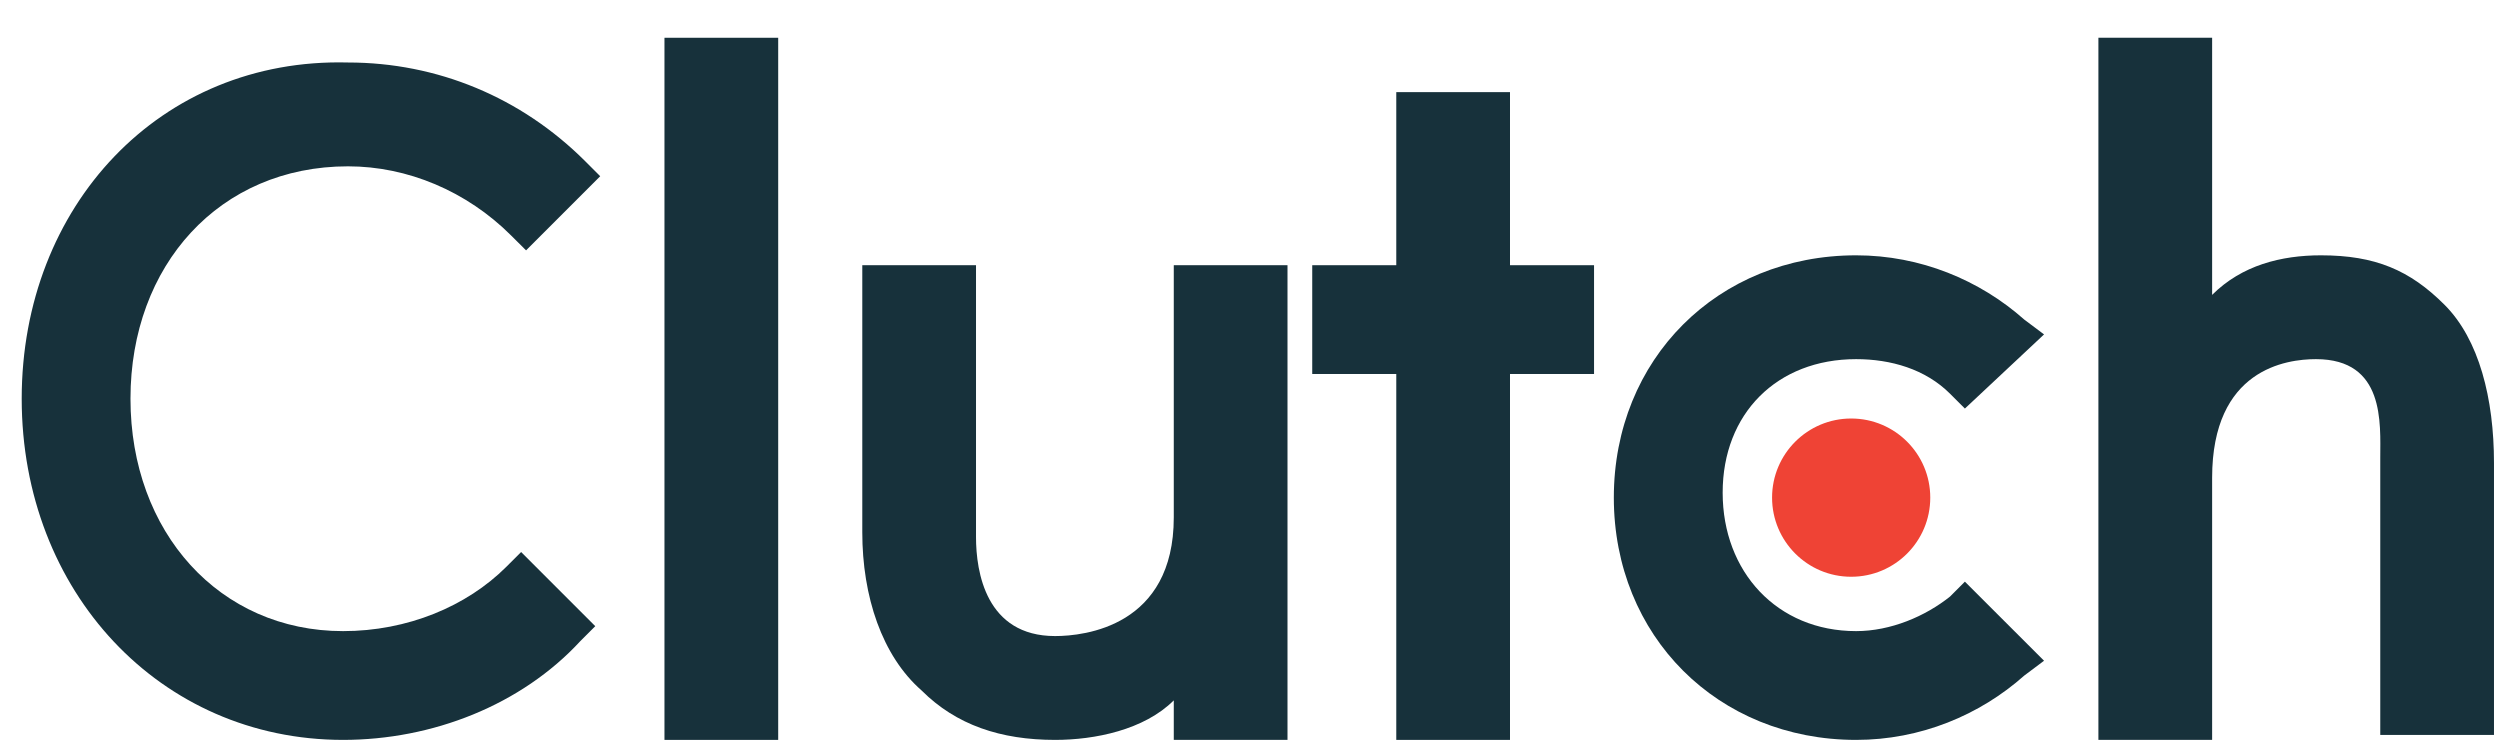 <svg width="47" height="14" viewBox="0 0 47 14" fill="none" xmlns="http://www.w3.org/2000/svg">
<path d="M12.492 0.71H14.63V13.91H12.492V0.71Z" fill="#17313B"/>
<path d="M22.067 9.727C22.067 11.772 20.394 11.958 19.836 11.958C18.535 11.958 18.349 10.75 18.349 10.099V4.986H16.211V10.006C16.211 11.214 16.582 12.33 17.326 12.981C17.977 13.631 18.814 13.91 19.836 13.91C20.58 13.91 21.509 13.724 22.067 13.167V13.91H24.205V4.986H22.067V9.727Z" fill="#17313B"/>
<path d="M28.388 1.732H26.25V4.986H24.67V7.031H26.25V13.91H28.388V7.031H29.968V4.986H28.388V1.732Z" fill="#17313B"/>
<path d="M36.662 11.214C36.197 11.586 35.546 11.865 34.895 11.865C33.408 11.865 32.386 10.749 32.386 9.262C32.386 7.774 33.408 6.752 34.895 6.752C35.546 6.752 36.197 6.938 36.662 7.403L36.94 7.681L38.428 6.287L38.056 6.008C37.219 5.265 36.104 4.8 34.895 4.8C32.293 4.8 30.34 6.752 30.34 9.355C30.34 11.957 32.293 13.91 34.895 13.91C36.104 13.91 37.219 13.445 38.056 12.701L38.428 12.422L36.94 10.935L36.662 11.214Z" fill="#17313B"/>
<path d="M45.957 5.73C45.306 5.079 44.656 4.8 43.633 4.8C42.889 4.8 42.146 4.986 41.588 5.544V0.71H39.45V13.91H41.588V8.983C41.588 6.938 42.983 6.752 43.54 6.752C44.842 6.752 44.749 7.961 44.749 8.611V13.817H46.887V8.704C46.887 7.496 46.608 6.38 45.957 5.73Z" fill="#17313B"/>
<path d="M34.802 10.843C35.624 10.843 36.289 10.177 36.289 9.355C36.289 8.534 35.624 7.868 34.802 7.868C33.981 7.868 33.315 8.534 33.315 9.355C33.315 10.177 33.981 10.843 34.802 10.843Z" fill="#EF4335"/>
<path d="M9.518 10.657C8.774 11.4 7.659 11.865 6.45 11.865C4.126 11.865 2.453 10.006 2.453 7.496C2.453 4.986 4.126 3.127 6.543 3.127C7.659 3.127 8.774 3.592 9.611 4.429L9.89 4.707L11.284 3.313L11.005 3.034C9.797 1.826 8.216 1.175 6.543 1.175C3.011 1.082 0.408 3.871 0.408 7.496C0.408 11.122 3.011 13.91 6.45 13.91C8.123 13.91 9.797 13.26 10.912 12.051L11.191 11.772L9.797 10.378L9.518 10.657Z" fill="#17313B"/>
</svg>
